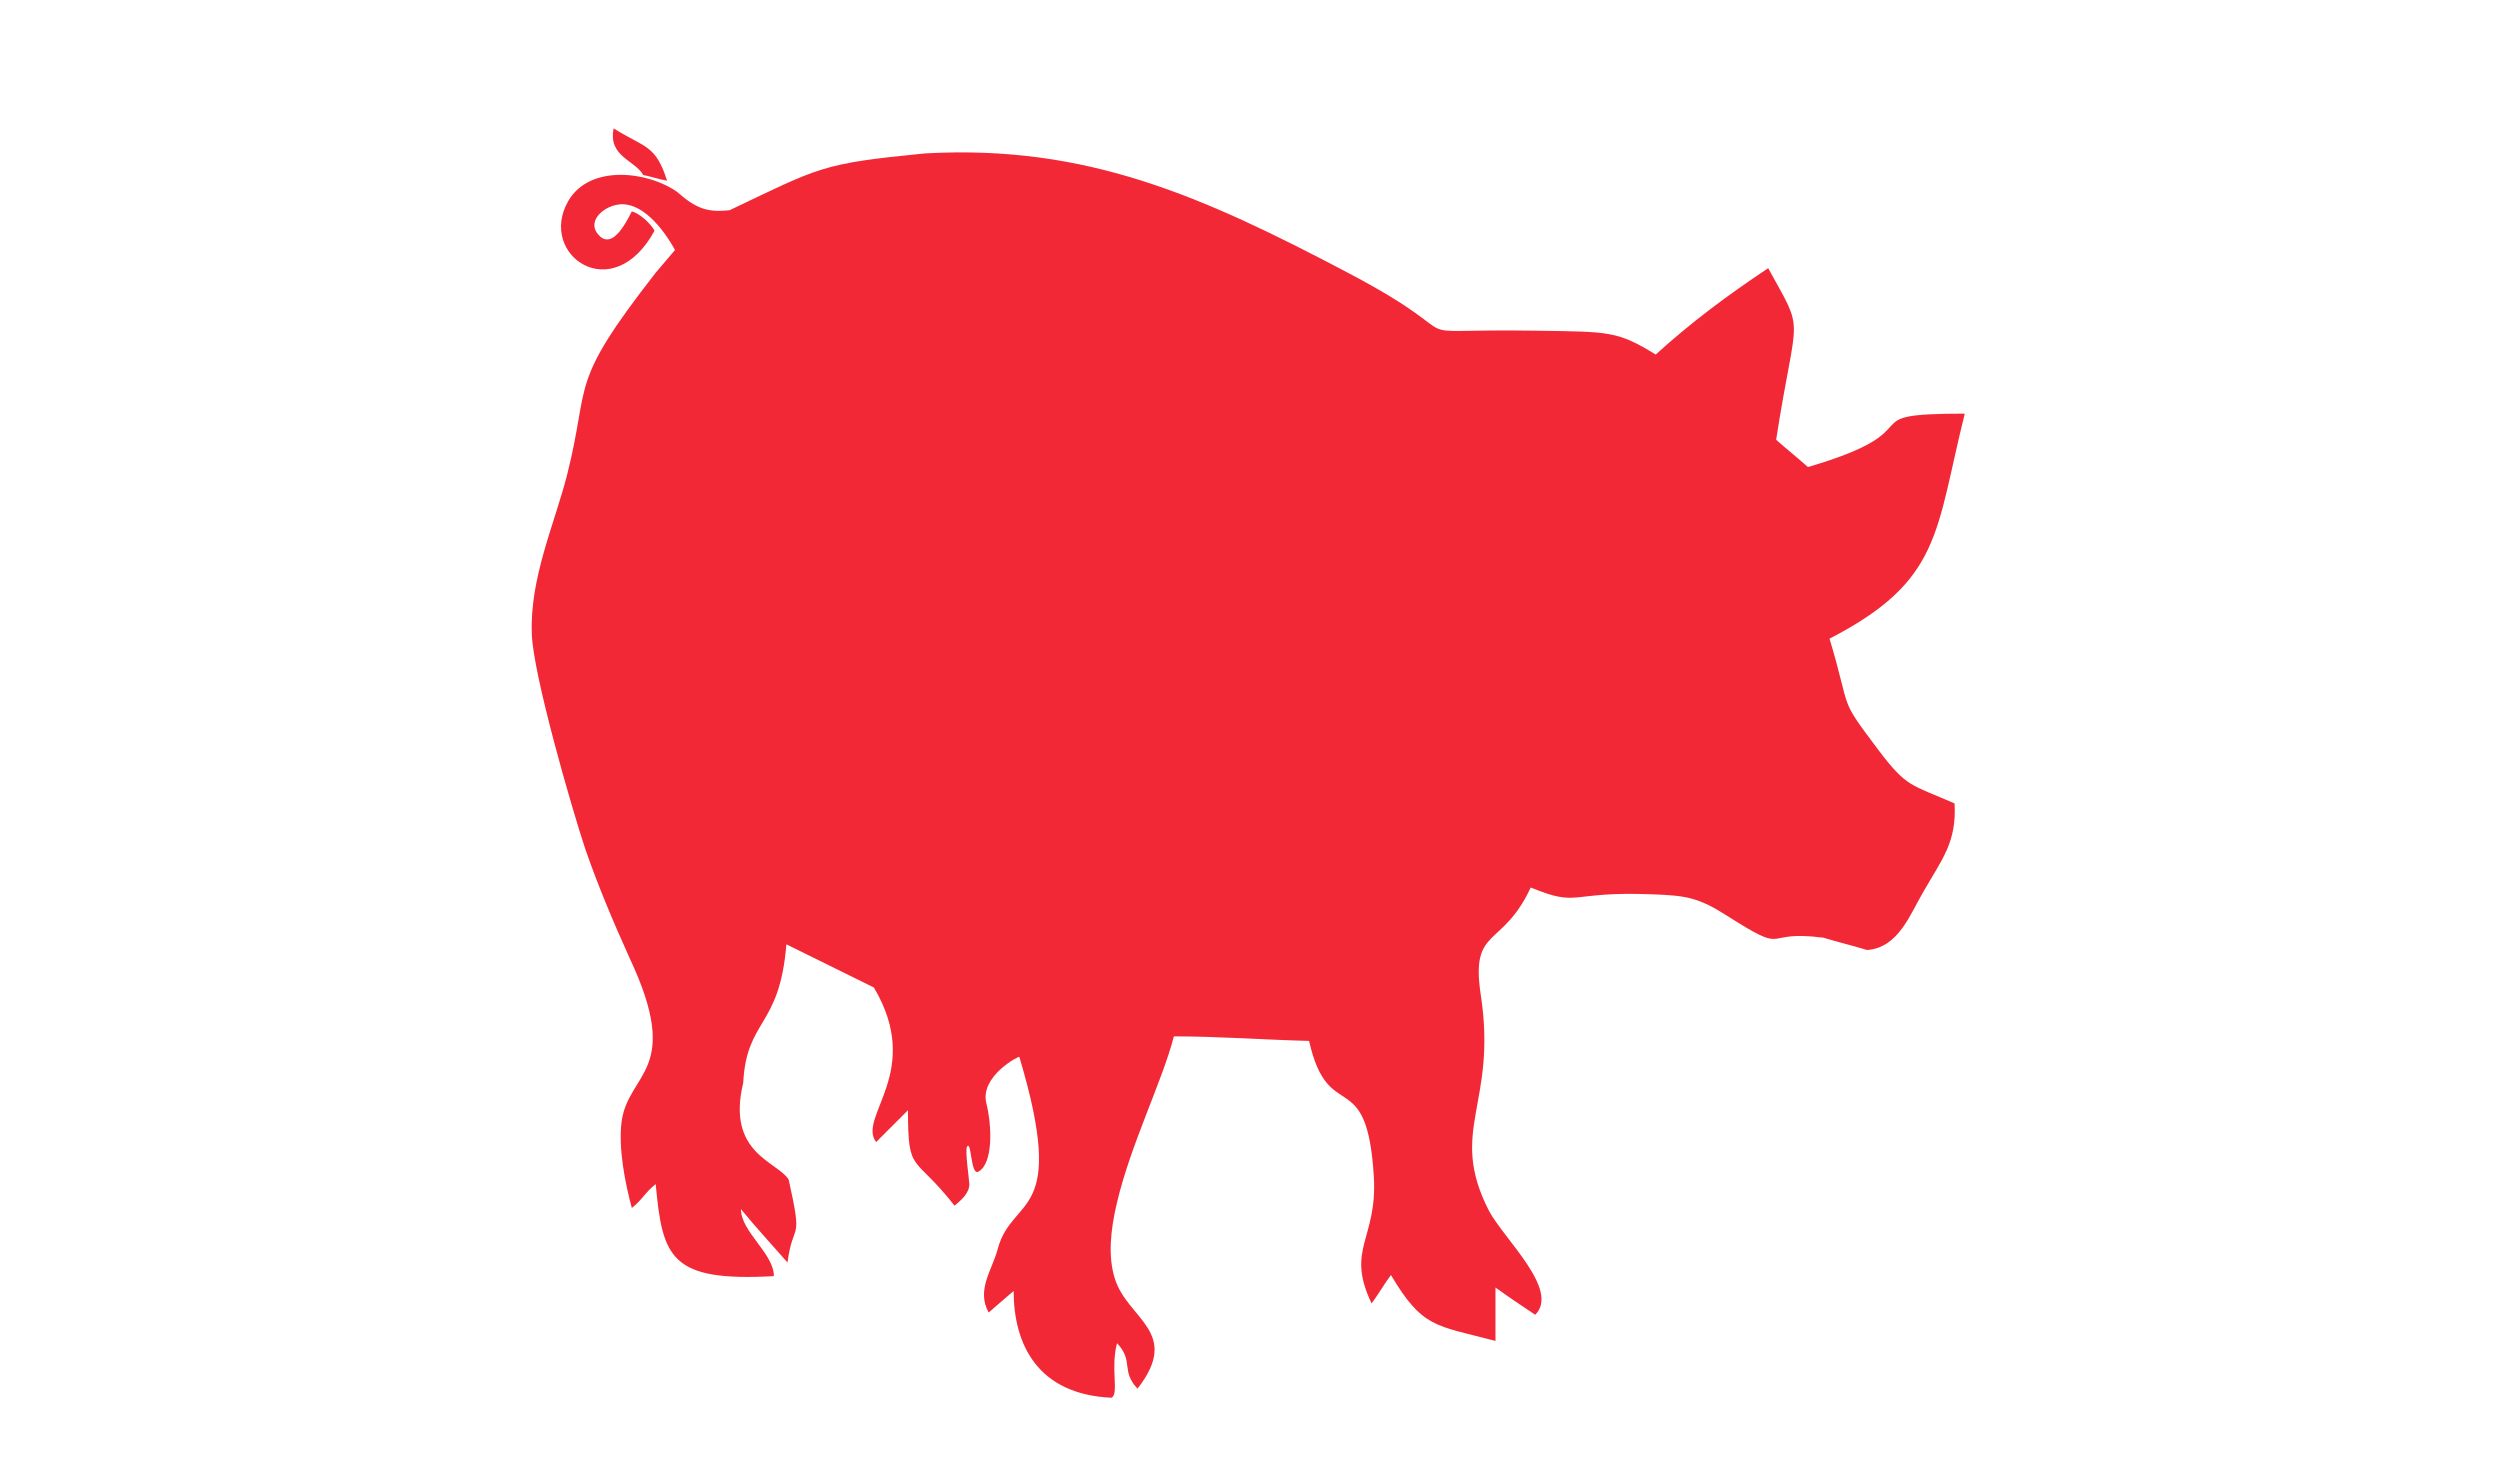 <?xml version="1.0" encoding="utf-8"?>
<!-- Generator: Adobe Illustrator 19.2.1, SVG Export Plug-In . SVG Version: 6.00 Build 0)  -->
<svg version="1.1" id="Calque_1" xmlns="http://www.w3.org/2000/svg" xmlns:xlink="http://www.w3.org/1999/xlink" x="0px" y="0px"
	 viewBox="0 0 220 130" style="enable-background:new 0 0 220 130;" xml:space="preserve">
<style type="text/css">
	.st0{fill:#F32837;}
</style>
<g>
	<path class="st0" d="M165.3,66c-3.6-4.8-2.3-3.1-4.3-9.8c9.9-5.1,9.3-9.4,11.9-19.8c-10.5,0-2.2,1.3-13.8,4.7
		c-0.9-0.8-1.9-1.6-2.8-2.4c1.8-11.6,2.6-9.1-0.7-15.1c-3.6,2.4-6.7,4.7-9.9,7.6c-3.4-2.1-4.1-2-10.6-2.1c-13.2-0.2-4.4,1.3-16.3-5
		c-12.9-6.8-23.1-11.4-37.4-10.6c-9.2,0.9-9.2,1.2-17.2,5c-1.9,0.2-2.9-0.1-4.6-1.6c-2.5-1.8-7.7-2.5-9.6,0.8
		c-2.7,4.7,3.9,9.4,7.6,2.6c-0.4-0.7-1.3-1.5-2-1.7c-0.6,1.2-1.7,3.2-2.8,2.2c-1.3-1.2,0.2-2.6,1.6-2.8c2-0.3,3.9,2,5,4
		c-0.6,0.7-1.1,1.3-1.7,2c-7.8,10-5.7,9.5-7.8,17.8c-1.1,4.3-3.3,9.1-3.1,14c0.1,3.5,3.5,15.3,4.7,18.9c1.1,3.2,2.5,6.5,3.9,9.6
		c4.7,10-0.1,10-0.7,14.4c-0.3,2.3,0.3,5.4,0.9,7.6c0.9-0.7,1.2-1.4,2.1-2.1c0.6,6.5,1.3,8.6,10.4,8.1c0-2-2.9-3.9-2.9-5.9
		c1.3,1.6,2.7,3.1,4.1,4.7c0.5-3.8,1.4-1.5,0.1-7.3c-1-1.6-5.5-2.3-4-8.5c0.3-5.7,3.2-4.8,3.8-12.2c2.6,1.3,5.1,2.5,7.7,3.8
		c4.4,7.4-1.5,11.4,0.2,13.6c0.9-0.9,1.9-1.9,2.8-2.8c0,5.7,0.5,3.8,4.1,8.4c0.6-0.5,1.3-1.1,1.3-1.9c0-0.3-0.4-3-0.2-3.3
		c0.4-0.6,0.3,2.6,1,2.2c1.3-0.7,1.2-4,0.7-6c-0.6-2.4,2.9-4.2,2.9-4.1c4.3,14.4-0.6,12.1-1.9,16.9c-0.5,1.9-1.9,3.6-0.8,5.6
		c0.7-0.6,1.5-1.3,2.2-1.9c0,4.7,2.1,9.1,8.6,9.4c0.7-0.3-0.1-2.6,0.5-4.8c1.5,1.6,0.3,2.4,1.8,4c3.9-5-0.9-6.1-2-9.7
		c-0.6-1.9-0.4-4.2,0.2-6.7c1.2-5.1,4-10.7,5-14.6c4,0,7.9,0.3,11.9,0.4c1.7,7.6,5.1,1.9,5.7,12c0.3,5.5-2.5,6.3-0.2,11.1
		c0.6-0.8,1.1-1.7,1.7-2.5c2.8,4.7,3.9,4.4,9.2,5.8c0-1.6,0-3.1,0-4.7c1.1,0.8,2.3,1.6,3.5,2.4c2.2-2.2-2.8-6.7-4.1-9.2
		c-3.6-7.1,0.8-9.3-0.7-19c-0.9-6,1.9-4,4.4-9.4c4.4,1.8,3.2,0.3,10.7,0.6c3,0.1,4.1,0.3,6.6,1.9c5.2,3.3,3.2,1.5,7.3,1.8l0,0l0,0
		c0.3,0,0.7,0.1,1.1,0.1c1.3,0.4,2.6,0.7,3.9,1.1c2.8-0.2,3.8-3.2,5-5.2c1.6-2.8,2.9-4.3,2.7-7.7C168.1,69,167.8,69.3,165.3,66z"/>
	<path class="st0" d="M56.6,15.4c1,0.2,1,0.3,2.1,0.5c-1-3.2-2-2.9-4.7-4.6C53.5,13.8,55.9,14.1,56.6,15.4z"/>
</g>
</svg>
